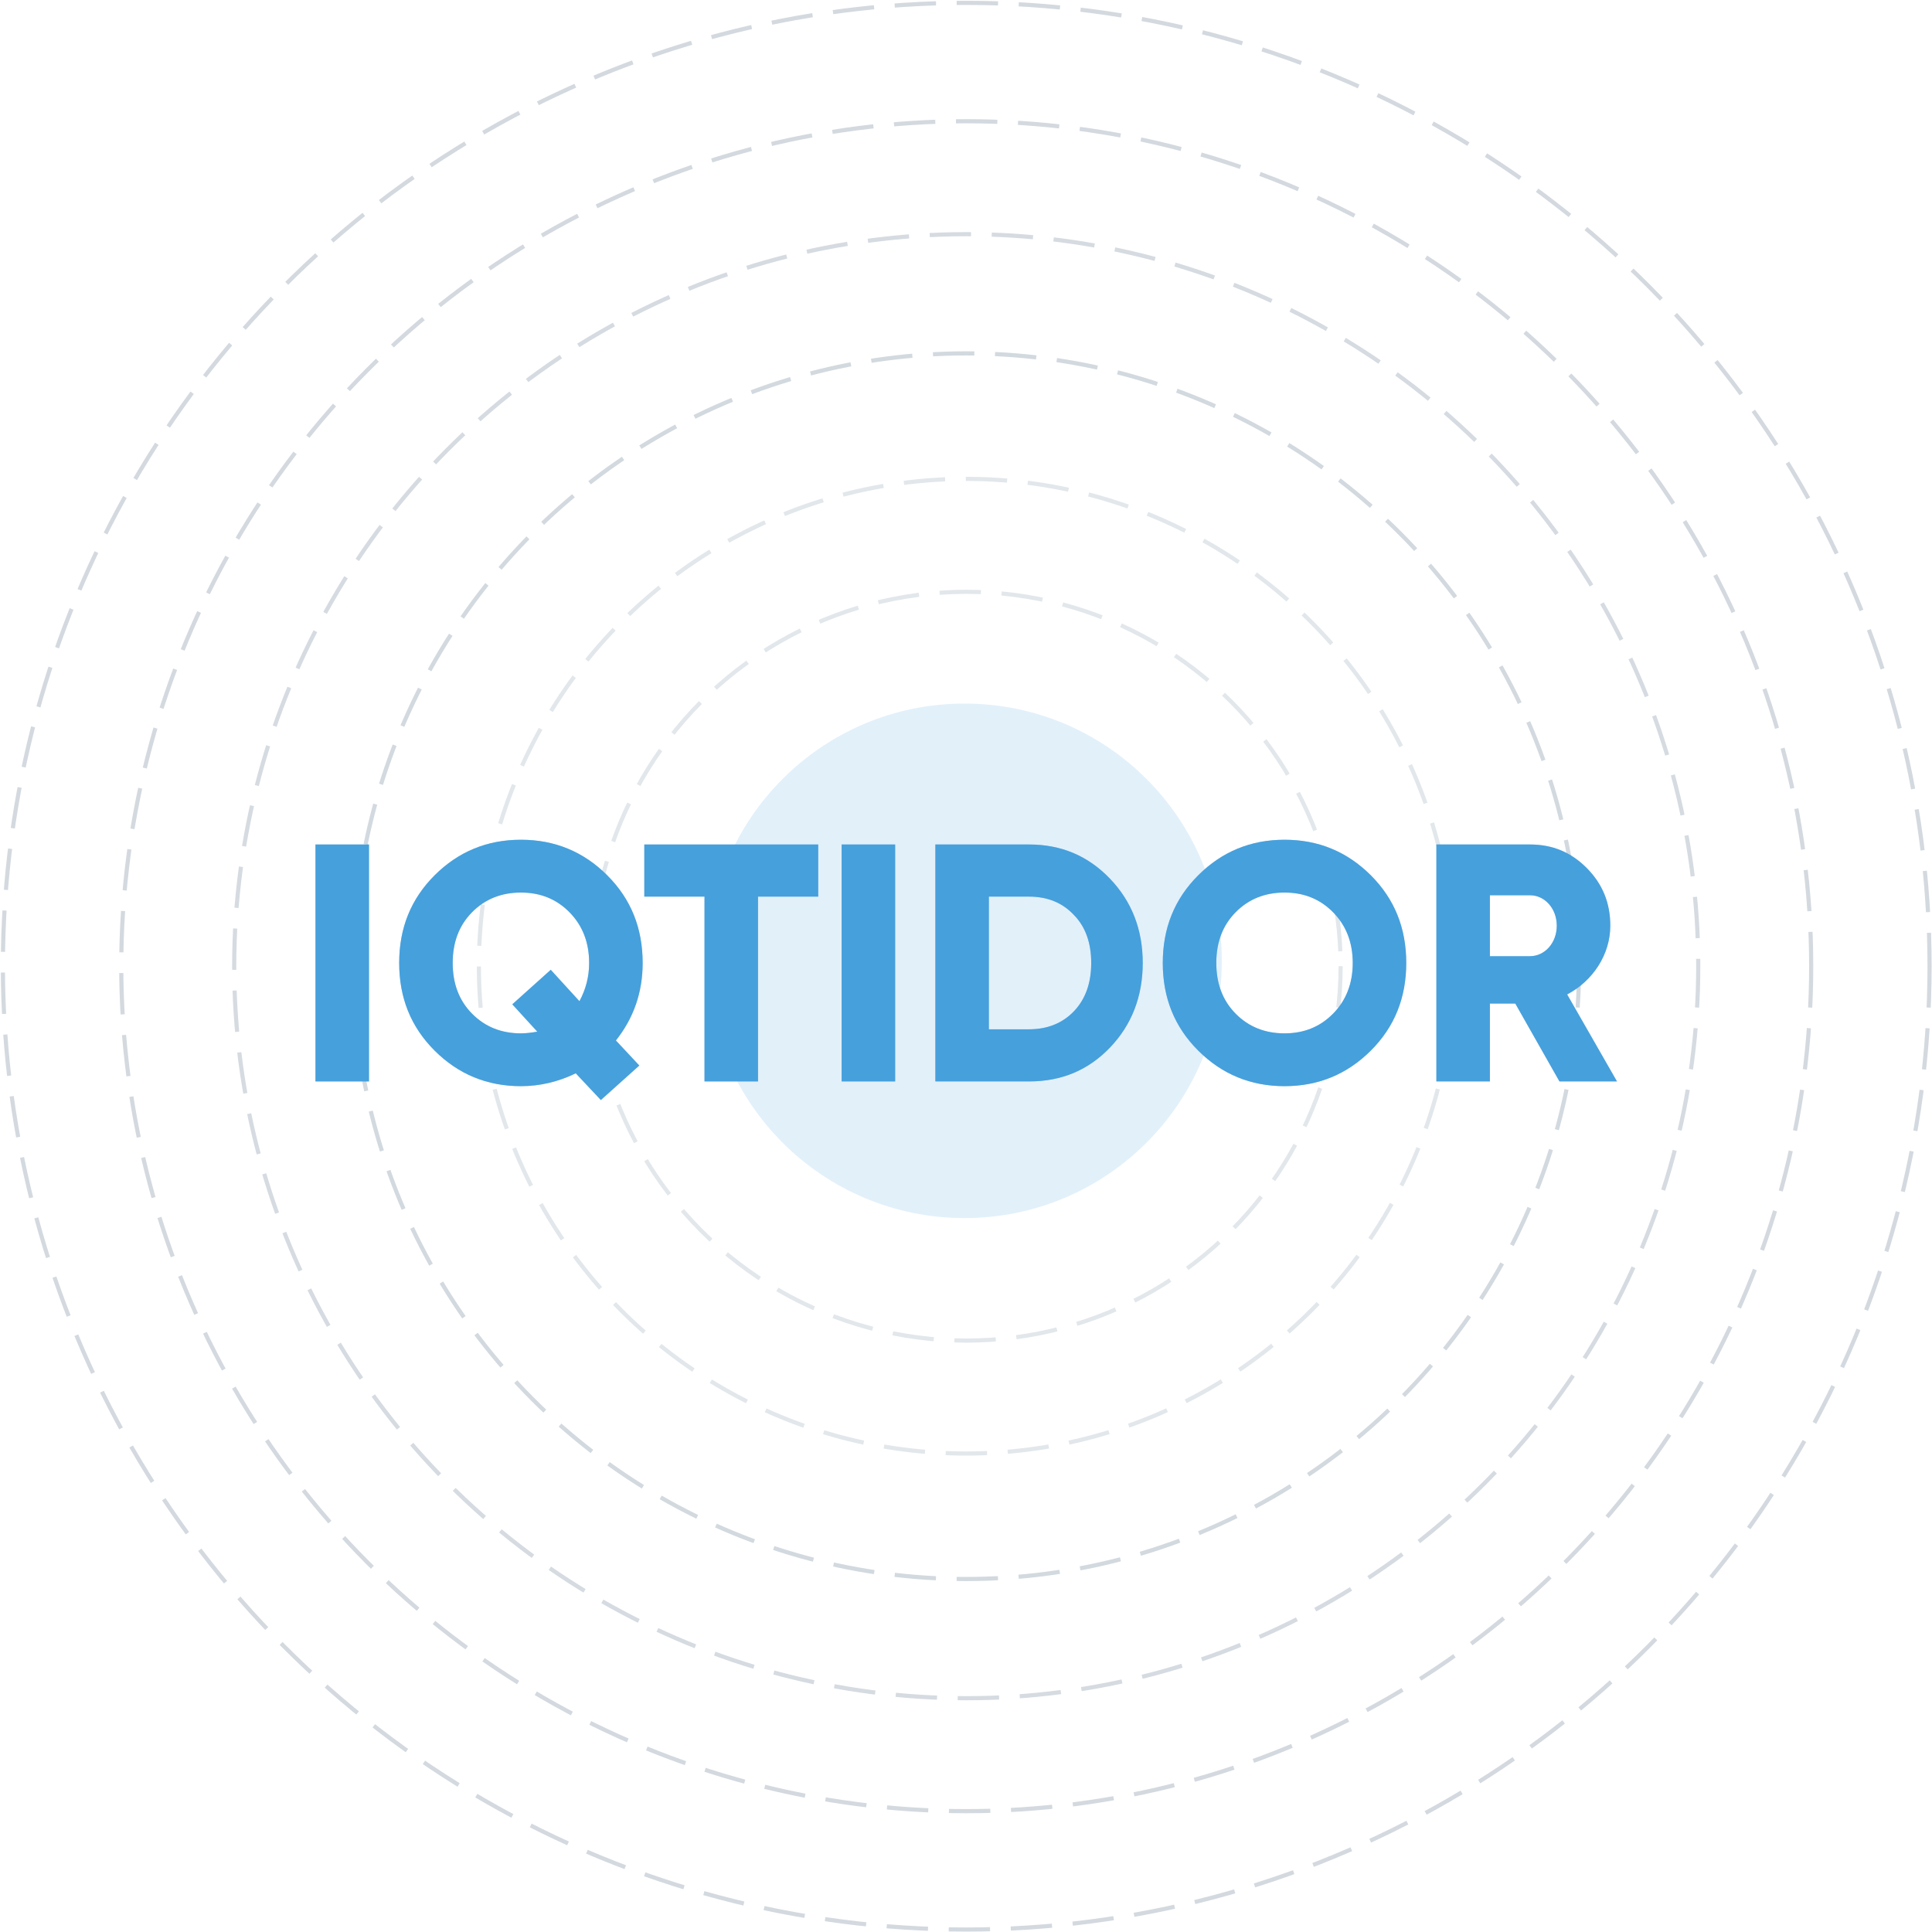 <svg width="467" height="467" viewBox="0 0 467 467" fill="none" xmlns="http://www.w3.org/2000/svg">
<circle cx="233.555" cy="233.548" r="117.797" stroke="#E2E7EB" stroke-dasharray="10 5"/>
<circle cx="233.555" cy="233.548" r="90.497" stroke="#E2E7EB" stroke-dasharray="10 5"/>
<circle cx="233.555" cy="233.548" r="148.129" stroke="#D2D9DF" stroke-dasharray="10 5"/>
<circle cx="233.556" cy="233.548" r="176.945" stroke="#C4CCD5" stroke-opacity="0.7" stroke-dasharray="10 5"/>
<circle cx="233.555" cy="233.548" r="204.244" stroke="#B5C0CA" stroke-opacity="0.6" stroke-dasharray="10 5"/>
<circle cx="233.151" cy="232.25" r="62.182" fill="#46A0DC" fill-opacity="0.16"/>
<g opacity="0.4" filter="url(#filter0_f_26_31015)">
<path d="M76.257 261.401H89.192V204.128H76.257V261.401Z" fill="#46A0DC"/>
<path d="M155.342 232.765C155.342 224.337 152.512 217.301 146.772 211.573C141.033 205.846 134.081 202.982 125.916 202.982C117.751 202.982 110.798 205.846 105.059 211.573C99.319 217.301 96.49 224.337 96.49 232.765C96.49 241.192 99.319 248.228 105.059 253.956C110.798 259.683 117.751 262.547 125.916 262.547C130.524 262.547 134.97 261.483 139.173 259.438L145.237 265.901L154.533 257.556L148.874 251.501C153.159 246.101 155.342 239.883 155.342 232.765ZM125.916 249.783C121.227 249.783 117.266 248.228 114.113 245.037C110.96 241.847 109.424 237.756 109.424 232.765C109.424 227.774 110.96 223.683 114.113 220.492C117.266 217.301 121.227 215.746 125.916 215.746C130.604 215.746 134.485 217.301 137.637 220.492C140.79 223.683 142.407 227.774 142.407 232.765C142.407 236.119 141.599 239.146 140.063 242.01L133.126 234.417L123.83 242.763L129.877 249.374C128.422 249.619 127.128 249.783 125.916 249.783Z" fill="#46A0DC"/>
<path d="M155.74 204.128V216.728H170.291V261.401H183.226V216.728H197.777V204.128H155.74Z" fill="#46A0DC"/>
<path d="M203.439 261.401H216.374V204.128H203.439V261.401Z" fill="#46A0DC"/>
<path d="M226.097 204.128V261.401H248.732C256.574 261.401 263.041 258.701 268.296 253.219C273.55 247.738 276.218 240.865 276.218 232.765C276.218 224.664 273.55 217.873 268.296 212.391C263.041 206.91 256.574 204.128 248.732 204.128H226.097ZM239.031 248.801V216.728H248.732C253.178 216.728 256.816 218.201 259.565 221.146C262.394 224.01 263.769 227.937 263.769 232.765C263.769 237.592 262.394 241.519 259.565 244.465C256.816 247.328 253.178 248.801 248.732 248.801H239.031Z" fill="#46A0DC"/>
<path d="M331.348 253.956C337.088 248.228 339.917 241.192 339.917 232.765C339.917 224.337 337.088 217.301 331.348 211.573C325.608 205.846 318.656 202.982 310.491 202.982C302.326 202.982 295.374 205.846 289.634 211.573C283.895 217.301 281.065 224.337 281.065 232.765C281.065 241.192 283.895 248.228 289.634 253.956C295.374 259.683 302.326 262.547 310.491 262.547C318.656 262.547 325.608 259.683 331.348 253.956ZM298.689 245.037C295.536 241.847 294 237.756 294 232.765C294 227.774 295.536 223.683 298.689 220.492C301.841 217.301 305.803 215.746 310.491 215.746C315.18 215.746 319.06 217.301 322.213 220.492C325.366 223.683 326.983 227.774 326.983 232.765C326.983 237.756 325.366 241.847 322.213 245.037C319.06 248.228 315.18 249.783 310.491 249.783C305.803 249.783 301.841 248.228 298.689 245.037Z" fill="#46A0DC"/>
<path d="M390.854 261.401L378.809 240.374C385.033 237.101 389.237 230.719 389.237 223.764C389.237 218.282 387.378 213.701 383.578 209.855C379.779 206.01 375.252 204.128 369.835 204.128H347.2V261.401H360.134V242.583H366.278L376.949 261.401H390.854ZM369.835 216.401C373.392 216.401 376.302 219.592 376.302 223.764C376.302 227.937 373.392 231.128 369.835 231.128H360.134V216.401H369.835Z" fill="#46A0DC"/>
</g>
<path d="M76.257 261.401H89.192V204.128H76.257V261.401Z" fill="#46A0DC"/>
<path d="M155.342 232.765C155.342 224.337 152.512 217.301 146.772 211.573C141.033 205.846 134.08 202.982 125.916 202.982C117.751 202.982 110.798 205.846 105.059 211.573C99.319 217.301 96.49 224.337 96.49 232.765C96.49 241.192 99.319 248.228 105.059 253.956C110.798 259.683 117.751 262.547 125.916 262.547C130.524 262.547 134.97 261.483 139.173 259.438L145.236 265.901L154.533 257.556L148.874 251.501C153.159 246.101 155.342 239.883 155.342 232.765ZM125.916 249.783C121.227 249.783 117.266 248.228 114.113 245.037C110.96 241.847 109.424 237.756 109.424 232.765C109.424 227.774 110.96 223.683 114.113 220.492C117.266 217.301 121.227 215.746 125.916 215.746C130.604 215.746 134.485 217.301 137.637 220.492C140.79 223.683 142.407 227.774 142.407 232.765C142.407 236.119 141.599 239.146 140.063 242.01L133.126 234.417L123.83 242.763L129.877 249.374C128.422 249.619 127.128 249.783 125.916 249.783Z" fill="#46A0DC"/>
<path d="M155.74 204.128V216.728H170.291V261.401H183.226V216.728H197.777V204.128H155.74Z" fill="#46A0DC"/>
<path d="M203.439 261.401H216.374V204.128H203.439V261.401Z" fill="#46A0DC"/>
<path d="M226.097 204.128V261.401H248.732C256.574 261.401 263.041 258.701 268.296 253.219C273.55 247.738 276.218 240.865 276.218 232.765C276.218 224.664 273.55 217.873 268.296 212.391C263.041 206.91 256.574 204.128 248.732 204.128H226.097ZM239.031 248.801V216.728H248.732C253.178 216.728 256.816 218.201 259.565 221.146C262.394 224.01 263.768 227.937 263.768 232.765C263.768 237.592 262.394 241.519 259.565 244.465C256.816 247.328 253.178 248.801 248.732 248.801H239.031Z" fill="#46A0DC"/>
<path d="M331.348 253.956C337.088 248.228 339.917 241.192 339.917 232.765C339.917 224.337 337.088 217.301 331.348 211.573C325.608 205.846 318.656 202.982 310.491 202.982C302.326 202.982 295.374 205.846 289.634 211.573C283.895 217.301 281.065 224.337 281.065 232.765C281.065 241.192 283.895 248.228 289.634 253.956C295.374 259.683 302.326 262.547 310.491 262.547C318.656 262.547 325.608 259.683 331.348 253.956ZM298.688 245.037C295.536 241.847 294 237.756 294 232.765C294 227.774 295.536 223.683 298.688 220.492C301.841 217.301 305.802 215.746 310.491 215.746C315.18 215.746 319.06 217.301 322.213 220.492C325.366 223.683 326.983 227.774 326.983 232.765C326.983 237.756 325.366 241.847 322.213 245.037C319.06 248.228 315.18 249.783 310.491 249.783C305.802 249.783 301.841 248.228 298.688 245.037Z" fill="#46A0DC"/>
<path d="M390.854 261.401L378.808 240.374C385.033 237.101 389.237 230.719 389.237 223.764C389.237 218.282 387.378 213.701 383.578 209.855C379.779 206.01 375.251 204.128 369.835 204.128H347.2V261.401H360.134V242.583H366.278L376.949 261.401H390.854ZM369.835 216.401C373.392 216.401 376.302 219.592 376.302 223.764C376.302 227.937 373.392 231.128 369.835 231.128H360.134V216.401H369.835Z" fill="#46A0DC"/>
<circle cx="233.555" cy="233.548" r="232.855" stroke="#B5C0CA" stroke-opacity="0.6" stroke-dasharray="10 5"/>
<defs>
<filter id="filter0_f_26_31015" x="56.257" y="182.982" width="354.596" height="102.919" filterUnits="userSpaceOnUse" color-interpolation-filters="sRGB">
<feFlood flood-opacity="0" result="BackgroundImageFix"/>
<feBlend mode="normal" in="SourceGraphic" in2="BackgroundImageFix" result="shape"/>
<feGaussianBlur stdDeviation="10" result="effect1_foregroundBlur_26_31015"/>
</filter>
</defs>
</svg>
